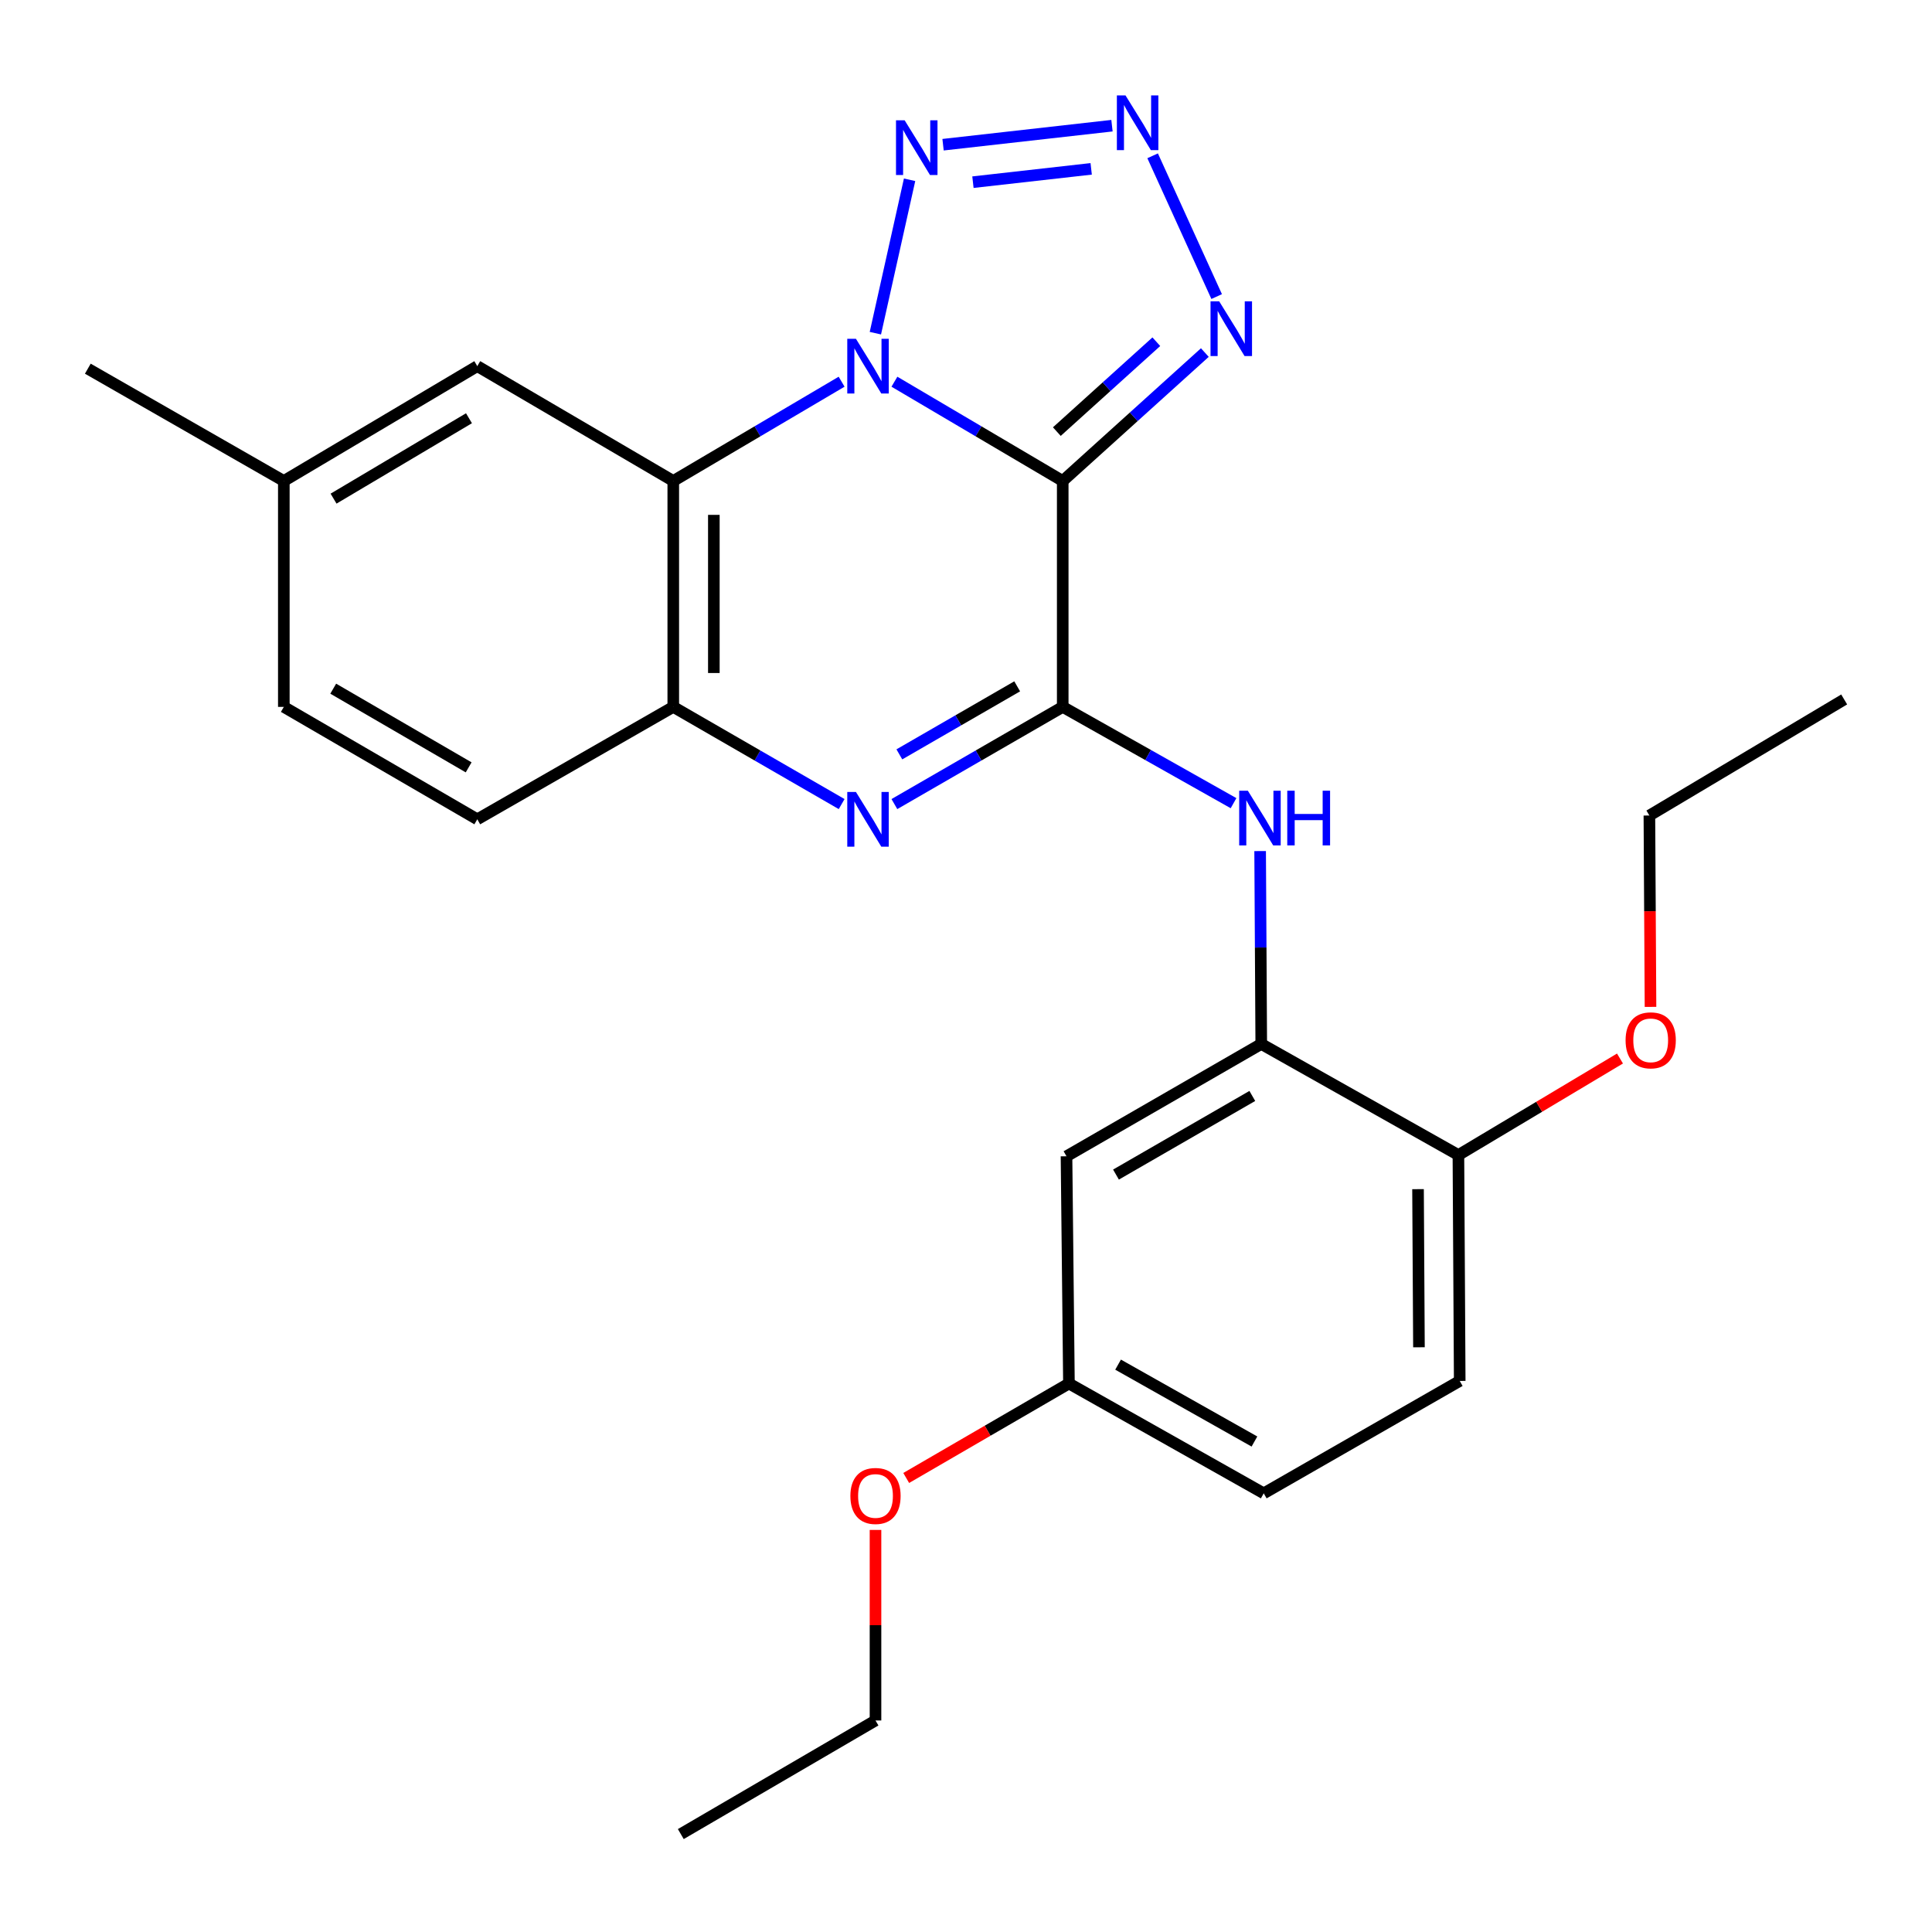 <?xml version='1.0' encoding='iso-8859-1'?>
<svg version='1.1' baseProfile='full'
              xmlns='http://www.w3.org/2000/svg'
                      xmlns:rdkit='http://www.rdkit.org/xml'
                      xmlns:xlink='http://www.w3.org/1999/xlink'
                  xml:space='preserve'
width='1000px' height='1000px' viewBox='0 0 1000 1000'>
<!-- END OF HEADER -->
<rect style='opacity:1.0;fill:#FFFFFF;stroke:none' width='1000' height='1000' x='0' y='0'> </rect>
<path class='bond-0' d='M 462.95,197.571 L 506.506,223.262' style='fill:none;fill-rule:evenodd;stroke:#0000FF;stroke-width:6px;stroke-linecap:butt;stroke-linejoin:miter;stroke-opacity:1' />
<path class='bond-0' d='M 506.506,223.262 L 550.062,248.953' style='fill:none;fill-rule:evenodd;stroke:#000000;stroke-width:6px;stroke-linecap:butt;stroke-linejoin:miter;stroke-opacity:1' />
<path class='bond-3' d='M 435.619,197.57 L 392.052,223.261' style='fill:none;fill-rule:evenodd;stroke:#0000FF;stroke-width:6px;stroke-linecap:butt;stroke-linejoin:miter;stroke-opacity:1' />
<path class='bond-3' d='M 392.052,223.261 L 348.485,248.953' style='fill:none;fill-rule:evenodd;stroke:#000000;stroke-width:6px;stroke-linecap:butt;stroke-linejoin:miter;stroke-opacity:1' />
<path class='bond-4' d='M 453.09,172.455 L 470.801,93.057' style='fill:none;fill-rule:evenodd;stroke:#0000FF;stroke-width:6px;stroke-linecap:butt;stroke-linejoin:miter;stroke-opacity:1' />
<path class='bond-1' d='M 550.062,248.953 L 550.062,365.888' style='fill:none;fill-rule:evenodd;stroke:#000000;stroke-width:6px;stroke-linecap:butt;stroke-linejoin:miter;stroke-opacity:1' />
<path class='bond-6' d='M 550.062,248.953 L 586.844,215.717' style='fill:none;fill-rule:evenodd;stroke:#000000;stroke-width:6px;stroke-linecap:butt;stroke-linejoin:miter;stroke-opacity:1' />
<path class='bond-6' d='M 586.844,215.717 L 623.626,182.482' style='fill:none;fill-rule:evenodd;stroke:#0000FF;stroke-width:6px;stroke-linecap:butt;stroke-linejoin:miter;stroke-opacity:1' />
<path class='bond-6' d='M 547.017,223.401 L 572.765,200.136' style='fill:none;fill-rule:evenodd;stroke:#000000;stroke-width:6px;stroke-linecap:butt;stroke-linejoin:miter;stroke-opacity:1' />
<path class='bond-6' d='M 572.765,200.136 L 598.512,176.871' style='fill:none;fill-rule:evenodd;stroke:#0000FF;stroke-width:6px;stroke-linecap:butt;stroke-linejoin:miter;stroke-opacity:1' />
<path class='bond-8' d='M 550.062,365.888 L 594.269,390.805' style='fill:none;fill-rule:evenodd;stroke:#000000;stroke-width:6px;stroke-linecap:butt;stroke-linejoin:miter;stroke-opacity:1' />
<path class='bond-8' d='M 594.269,390.805 L 638.476,415.723' style='fill:none;fill-rule:evenodd;stroke:#0000FF;stroke-width:6px;stroke-linecap:butt;stroke-linejoin:miter;stroke-opacity:1' />
<path class='bond-27' d='M 550.062,365.888 L 506.498,391.039' style='fill:none;fill-rule:evenodd;stroke:#000000;stroke-width:6px;stroke-linecap:butt;stroke-linejoin:miter;stroke-opacity:1' />
<path class='bond-27' d='M 506.498,391.039 L 462.934,416.19' style='fill:none;fill-rule:evenodd;stroke:#0000FF;stroke-width:6px;stroke-linecap:butt;stroke-linejoin:miter;stroke-opacity:1' />
<path class='bond-27' d='M 526.493,355.246 L 495.998,372.852' style='fill:none;fill-rule:evenodd;stroke:#000000;stroke-width:6px;stroke-linecap:butt;stroke-linejoin:miter;stroke-opacity:1' />
<path class='bond-27' d='M 495.998,372.852 L 465.503,390.458' style='fill:none;fill-rule:evenodd;stroke:#0000FF;stroke-width:6px;stroke-linecap:butt;stroke-linejoin:miter;stroke-opacity:1' />
<path class='bond-2' d='M 435.635,416.191 L 392.06,391.039' style='fill:none;fill-rule:evenodd;stroke:#0000FF;stroke-width:6px;stroke-linecap:butt;stroke-linejoin:miter;stroke-opacity:1' />
<path class='bond-2' d='M 392.06,391.039 L 348.485,365.888' style='fill:none;fill-rule:evenodd;stroke:#000000;stroke-width:6px;stroke-linecap:butt;stroke-linejoin:miter;stroke-opacity:1' />
<path class='bond-7' d='M 348.485,248.953 L 348.485,365.888' style='fill:none;fill-rule:evenodd;stroke:#000000;stroke-width:6px;stroke-linecap:butt;stroke-linejoin:miter;stroke-opacity:1' />
<path class='bond-7' d='M 369.485,266.493 L 369.485,348.348' style='fill:none;fill-rule:evenodd;stroke:#000000;stroke-width:6px;stroke-linecap:butt;stroke-linejoin:miter;stroke-opacity:1' />
<path class='bond-11' d='M 348.485,248.953 L 247.043,189.511' style='fill:none;fill-rule:evenodd;stroke:#000000;stroke-width:6px;stroke-linecap:butt;stroke-linejoin:miter;stroke-opacity:1' />
<path class='bond-5' d='M 488.124,74.903 L 575.557,65.053' style='fill:none;fill-rule:evenodd;stroke:#0000FF;stroke-width:6px;stroke-linecap:butt;stroke-linejoin:miter;stroke-opacity:1' />
<path class='bond-5' d='M 503.59,94.294 L 564.793,87.399' style='fill:none;fill-rule:evenodd;stroke:#0000FF;stroke-width:6px;stroke-linecap:butt;stroke-linejoin:miter;stroke-opacity:1' />
<path class='bond-26' d='M 596.603,80.644 L 629.746,153.504' style='fill:none;fill-rule:evenodd;stroke:#0000FF;stroke-width:6px;stroke-linecap:butt;stroke-linejoin:miter;stroke-opacity:1' />
<path class='bond-13' d='M 348.485,365.888 L 247.043,424.07' style='fill:none;fill-rule:evenodd;stroke:#000000;stroke-width:6px;stroke-linecap:butt;stroke-linejoin:miter;stroke-opacity:1' />
<path class='bond-9' d='M 652.244,440.511 L 652.533,490.431' style='fill:none;fill-rule:evenodd;stroke:#0000FF;stroke-width:6px;stroke-linecap:butt;stroke-linejoin:miter;stroke-opacity:1' />
<path class='bond-9' d='M 652.533,490.431 L 652.822,540.351' style='fill:none;fill-rule:evenodd;stroke:#000000;stroke-width:6px;stroke-linecap:butt;stroke-linejoin:miter;stroke-opacity:1' />
<path class='bond-10' d='M 652.822,540.351 L 552.022,598.486' style='fill:none;fill-rule:evenodd;stroke:#000000;stroke-width:6px;stroke-linecap:butt;stroke-linejoin:miter;stroke-opacity:1' />
<path class='bond-10' d='M 648.193,567.263 L 577.633,607.958' style='fill:none;fill-rule:evenodd;stroke:#000000;stroke-width:6px;stroke-linecap:butt;stroke-linejoin:miter;stroke-opacity:1' />
<path class='bond-12' d='M 652.822,540.351 L 754.87,597.845' style='fill:none;fill-rule:evenodd;stroke:#000000;stroke-width:6px;stroke-linecap:butt;stroke-linejoin:miter;stroke-opacity:1' />
<path class='bond-15' d='M 552.022,598.486 L 553.282,716.098' style='fill:none;fill-rule:evenodd;stroke:#000000;stroke-width:6px;stroke-linecap:butt;stroke-linejoin:miter;stroke-opacity:1' />
<path class='bond-16' d='M 247.043,189.511 L 146.908,248.953' style='fill:none;fill-rule:evenodd;stroke:#000000;stroke-width:6px;stroke-linecap:butt;stroke-linejoin:miter;stroke-opacity:1' />
<path class='bond-16' d='M 242.742,216.485 L 172.648,258.095' style='fill:none;fill-rule:evenodd;stroke:#000000;stroke-width:6px;stroke-linecap:butt;stroke-linejoin:miter;stroke-opacity:1' />
<path class='bond-14' d='M 754.87,597.845 L 755.547,714.768' style='fill:none;fill-rule:evenodd;stroke:#000000;stroke-width:6px;stroke-linecap:butt;stroke-linejoin:miter;stroke-opacity:1' />
<path class='bond-14' d='M 733.972,615.505 L 734.446,697.351' style='fill:none;fill-rule:evenodd;stroke:#000000;stroke-width:6px;stroke-linecap:butt;stroke-linejoin:miter;stroke-opacity:1' />
<path class='bond-19' d='M 754.87,597.845 L 796.685,572.867' style='fill:none;fill-rule:evenodd;stroke:#000000;stroke-width:6px;stroke-linecap:butt;stroke-linejoin:miter;stroke-opacity:1' />
<path class='bond-19' d='M 796.685,572.867 L 838.5,547.888' style='fill:none;fill-rule:evenodd;stroke:#FF0000;stroke-width:6px;stroke-linecap:butt;stroke-linejoin:miter;stroke-opacity:1' />
<path class='bond-28' d='M 247.043,424.07 L 146.908,365.888' style='fill:none;fill-rule:evenodd;stroke:#000000;stroke-width:6px;stroke-linecap:butt;stroke-linejoin:miter;stroke-opacity:1' />
<path class='bond-28' d='M 242.573,397.185 L 172.478,356.458' style='fill:none;fill-rule:evenodd;stroke:#000000;stroke-width:6px;stroke-linecap:butt;stroke-linejoin:miter;stroke-opacity:1' />
<path class='bond-18' d='M 755.547,714.768 L 654.105,772.95' style='fill:none;fill-rule:evenodd;stroke:#000000;stroke-width:6px;stroke-linecap:butt;stroke-linejoin:miter;stroke-opacity:1' />
<path class='bond-20' d='M 553.282,716.098 L 511.167,740.546' style='fill:none;fill-rule:evenodd;stroke:#000000;stroke-width:6px;stroke-linecap:butt;stroke-linejoin:miter;stroke-opacity:1' />
<path class='bond-20' d='M 511.167,740.546 L 469.053,764.995' style='fill:none;fill-rule:evenodd;stroke:#FF0000;stroke-width:6px;stroke-linecap:butt;stroke-linejoin:miter;stroke-opacity:1' />
<path class='bond-29' d='M 553.282,716.098 L 654.105,772.95' style='fill:none;fill-rule:evenodd;stroke:#000000;stroke-width:6px;stroke-linecap:butt;stroke-linejoin:miter;stroke-opacity:1' />
<path class='bond-29' d='M 578.72,706.334 L 649.296,746.13' style='fill:none;fill-rule:evenodd;stroke:#000000;stroke-width:6px;stroke-linecap:butt;stroke-linejoin:miter;stroke-opacity:1' />
<path class='bond-17' d='M 146.908,248.953 L 146.908,365.888' style='fill:none;fill-rule:evenodd;stroke:#000000;stroke-width:6px;stroke-linecap:butt;stroke-linejoin:miter;stroke-opacity:1' />
<path class='bond-22' d='M 146.908,248.953 L 45.455,190.829' style='fill:none;fill-rule:evenodd;stroke:#000000;stroke-width:6px;stroke-linecap:butt;stroke-linejoin:miter;stroke-opacity:1' />
<path class='bond-21' d='M 854.298,521.164 L 854.01,471.637' style='fill:none;fill-rule:evenodd;stroke:#FF0000;stroke-width:6px;stroke-linecap:butt;stroke-linejoin:miter;stroke-opacity:1' />
<path class='bond-21' d='M 854.01,471.637 L 853.722,422.11' style='fill:none;fill-rule:evenodd;stroke:#000000;stroke-width:6px;stroke-linecap:butt;stroke-linejoin:miter;stroke-opacity:1' />
<path class='bond-23' d='M 453.158,791.889 L 453.158,841.202' style='fill:none;fill-rule:evenodd;stroke:#FF0000;stroke-width:6px;stroke-linecap:butt;stroke-linejoin:miter;stroke-opacity:1' />
<path class='bond-23' d='M 453.158,841.202 L 453.158,890.515' style='fill:none;fill-rule:evenodd;stroke:#000000;stroke-width:6px;stroke-linecap:butt;stroke-linejoin:miter;stroke-opacity:1' />
<path class='bond-24' d='M 853.722,422.11 L 954.545,362.038' style='fill:none;fill-rule:evenodd;stroke:#000000;stroke-width:6px;stroke-linecap:butt;stroke-linejoin:miter;stroke-opacity:1' />
<path class='bond-25' d='M 453.158,890.515 L 352.382,949.315' style='fill:none;fill-rule:evenodd;stroke:#000000;stroke-width:6px;stroke-linecap:butt;stroke-linejoin:miter;stroke-opacity:1' />
<path  class='atom-0' d='M 443.025 175.351
L 452.305 190.351
Q 453.225 191.831, 454.705 194.511
Q 456.185 197.191, 456.265 197.351
L 456.265 175.351
L 460.025 175.351
L 460.025 203.671
L 456.145 203.671
L 446.185 187.271
Q 445.025 185.351, 443.785 183.151
Q 442.585 180.951, 442.225 180.271
L 442.225 203.671
L 438.545 203.671
L 438.545 175.351
L 443.025 175.351
' fill='#0000FF'/>
<path  class='atom-3' d='M 443.025 409.91
L 452.305 424.91
Q 453.225 426.39, 454.705 429.07
Q 456.185 431.75, 456.265 431.91
L 456.265 409.91
L 460.025 409.91
L 460.025 438.23
L 456.145 438.23
L 446.185 421.83
Q 445.025 419.91, 443.785 417.71
Q 442.585 415.51, 442.225 414.83
L 442.225 438.23
L 438.545 438.23
L 438.545 409.91
L 443.025 409.91
' fill='#0000FF'/>
<path  class='atom-5' d='M 468.248 62.278
L 477.528 77.278
Q 478.448 78.758, 479.928 81.438
Q 481.408 84.118, 481.488 84.278
L 481.488 62.278
L 485.248 62.278
L 485.248 90.598
L 481.368 90.598
L 471.408 74.198
Q 470.248 72.278, 469.008 70.078
Q 467.808 67.878, 467.448 67.198
L 467.448 90.598
L 463.768 90.598
L 463.768 62.278
L 468.248 62.278
' fill='#0000FF'/>
<path  class='atom-6' d='M 582.57 49.398
L 591.85 64.398
Q 592.77 65.878, 594.25 68.558
Q 595.73 71.238, 595.81 71.398
L 595.81 49.398
L 599.57 49.398
L 599.57 77.718
L 595.69 77.718
L 585.73 61.318
Q 584.57 59.398, 583.33 57.198
Q 582.13 54.998, 581.77 54.318
L 581.77 77.718
L 578.09 77.718
L 578.09 49.398
L 582.57 49.398
' fill='#0000FF'/>
<path  class='atom-7' d='M 631.045 155.961
L 640.325 170.961
Q 641.245 172.441, 642.725 175.121
Q 644.205 177.801, 644.285 177.961
L 644.285 155.961
L 648.045 155.961
L 648.045 184.281
L 644.165 184.281
L 634.205 167.881
Q 633.045 165.961, 631.805 163.761
Q 630.605 161.561, 630.245 160.881
L 630.245 184.281
L 626.565 184.281
L 626.565 155.961
L 631.045 155.961
' fill='#0000FF'/>
<path  class='atom-9' d='M 645.885 409.268
L 655.165 424.268
Q 656.085 425.748, 657.565 428.428
Q 659.045 431.108, 659.125 431.268
L 659.125 409.268
L 662.885 409.268
L 662.885 437.588
L 659.005 437.588
L 649.045 421.188
Q 647.885 419.268, 646.645 417.068
Q 645.445 414.868, 645.085 414.188
L 645.085 437.588
L 641.405 437.588
L 641.405 409.268
L 645.885 409.268
' fill='#0000FF'/>
<path  class='atom-9' d='M 666.285 409.268
L 670.125 409.268
L 670.125 421.308
L 684.605 421.308
L 684.605 409.268
L 688.445 409.268
L 688.445 437.588
L 684.605 437.588
L 684.605 424.508
L 670.125 424.508
L 670.125 437.588
L 666.285 437.588
L 666.285 409.268
' fill='#0000FF'/>
<path  class='atom-20' d='M 841.399 538.471
Q 841.399 531.671, 844.759 527.871
Q 848.119 524.071, 854.399 524.071
Q 860.679 524.071, 864.039 527.871
Q 867.399 531.671, 867.399 538.471
Q 867.399 545.351, 863.999 549.271
Q 860.599 553.151, 854.399 553.151
Q 848.159 553.151, 844.759 549.271
Q 841.399 545.391, 841.399 538.471
M 854.399 549.951
Q 858.719 549.951, 861.039 547.071
Q 863.399 544.151, 863.399 538.471
Q 863.399 532.911, 861.039 530.111
Q 858.719 527.271, 854.399 527.271
Q 850.079 527.271, 847.719 530.071
Q 845.399 532.871, 845.399 538.471
Q 845.399 544.191, 847.719 547.071
Q 850.079 549.951, 854.399 549.951
' fill='#FF0000'/>
<path  class='atom-21' d='M 440.158 774.302
Q 440.158 767.502, 443.518 763.702
Q 446.878 759.902, 453.158 759.902
Q 459.438 759.902, 462.798 763.702
Q 466.158 767.502, 466.158 774.302
Q 466.158 781.182, 462.758 785.102
Q 459.358 788.982, 453.158 788.982
Q 446.918 788.982, 443.518 785.102
Q 440.158 781.222, 440.158 774.302
M 453.158 785.782
Q 457.478 785.782, 459.798 782.902
Q 462.158 779.982, 462.158 774.302
Q 462.158 768.742, 459.798 765.942
Q 457.478 763.102, 453.158 763.102
Q 448.838 763.102, 446.478 765.902
Q 444.158 768.702, 444.158 774.302
Q 444.158 780.022, 446.478 782.902
Q 448.838 785.782, 453.158 785.782
' fill='#FF0000'/>
</svg>
